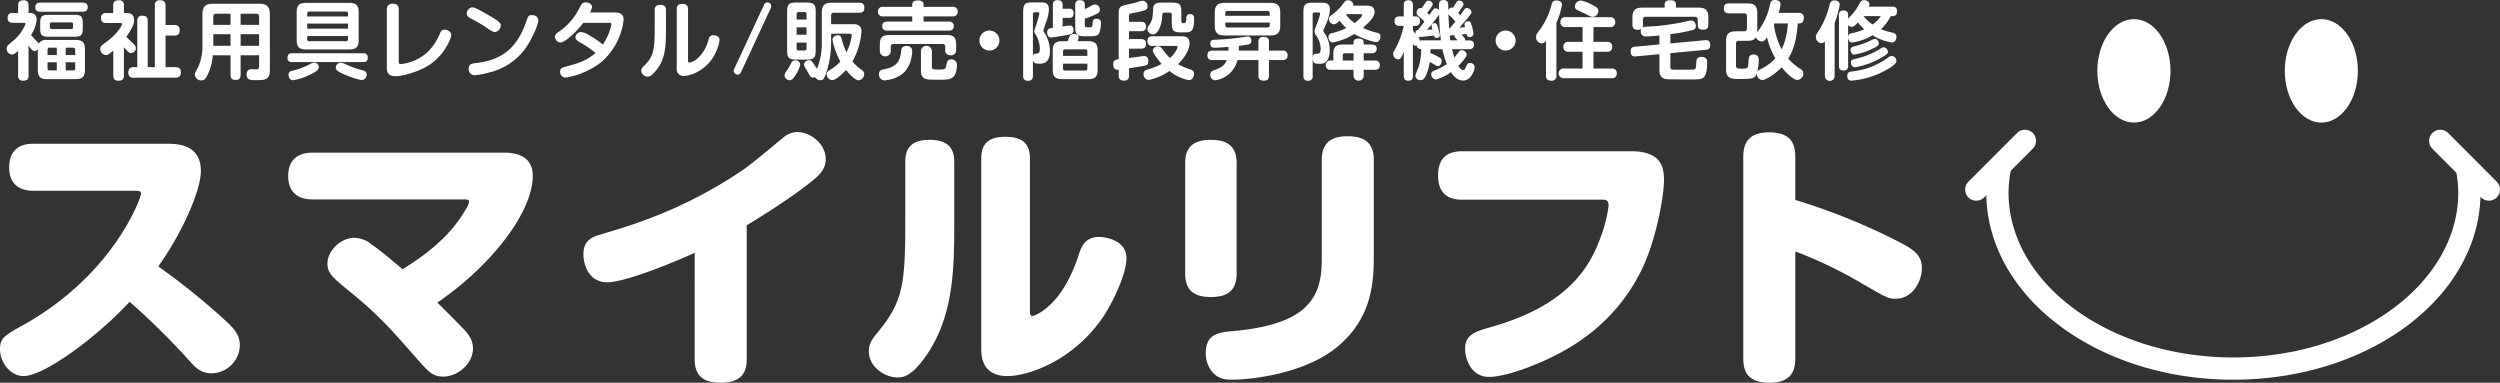<svg xmlns="http://www.w3.org/2000/svg" viewBox="0 0 736.857 112.807"><rect x="0" y="0" width="736.857" height="112.807" fill="#333333" stroke="none"/><g id="レイヤー_2" data-name="レイヤー 2"><g id="文字"><path d="M589.584,48.907a39.373,39.373,0,0,0-.862,7.83c0,28.666,31.141,51.9,69.555,51.9,38.416,0,69.56-23.234,69.56-51.9a37.865,37.865,0,0,0-.885-7.83" style="fill:none;stroke:#fff;stroke-width:6.559px"/><line x1="596.827" y1="41.517" x2="582.491" y2="55.874" style="fill:none;stroke:#fff;stroke-linecap:round;stroke-width:6.559px"/><line x1="719.242" y1="41.517" x2="733.578" y2="55.874" style="fill:none;stroke:#fff;stroke-linecap:round;stroke-width:6.559px"/><path d="M639.733,20.88c0,8.426-4.815,15.25-10.755,15.25-5.966,0-10.801-6.824-10.801-15.25s4.835-15.242,10.801-15.242C634.917,5.638,639.733,12.454,639.733,20.88Z" style="fill:#fff"/><path d="M694.969,20.88c0,8.426-4.811,15.25-10.769,15.25-5.946,0-10.778-6.824-10.778-15.25s4.832-15.242,10.778-15.242C690.159,5.638,694.969,12.454,694.969,20.88Z" style="fill:#fff"/><path d="M9.758,56.226c-3.116,0-7.052-1.23-7.052-6.888,0-4.592,2.542-6.97,7.052-6.97H49.118c3.362,0,10.086.246,10.086,8.036,0,5.658-5.33,17.959-12.546,28.126a204.273,204.273,0,0,1,19.189,15.416c3.116,2.788,4.838,4.674,4.838,7.872a8.42,8.42,0,0,1-8.364,8.2c-3.198,0-4.838-1.804-6.806-4.019A212.981,212.981,0,0,0,38.212,88.945c-9.348,10.168-25.174,21.895-31.242,21.895-3.854,0-6.97-3.937-6.97-7.954,0-3.28,1.476-4.101,6.642-6.971C33.702,80.909,41.574,58.113,41.574,57.128c0-.902-.902-.902-1.722-.902Z" style="fill:#fff"/><path d="M148.584,44.992c4.92,0,8.446,1.804,8.446,6.888,0,10.332-11.644,25.994-28.126,37.311,1.722,1.64,6.396,6.396,6.396,6.396,2.46,2.46,4.1,4.265,4.1,7.135,0,4.51-4.51,8.282-8.774,8.282-3.034,0-4.346-1.395-7.79-5.33-7.134-8.118-11.48-13.12-20.172-20.091-4.838-3.936-6.15-5.166-6.15-7.872,0-4.018,4.182-7.626,7.872-7.626a8.233,8.233,0,0,1,5.248,2.05c2.296,1.559,5.33,4.101,9.02,7.217,2.87-1.805,11.644-7.053,17.302-15.498.738-1.148,2.296-3.444,2.296-4.429,0-.656-.82-.656-1.804-.656H92.086c-4.51,0-7.134-2.296-7.134-6.888,0-5.658,3.936-6.888,7.134-6.888Z" style="fill:#fff"/><path d="M220.088,105.918c0,3.28-1.066,6.889-7.626,6.889-4.674,0-7.708-1.641-7.708-6.889V74.512c-5.494,2.542-20.336,8.692-25.83,8.692-5.576,0-6.97-5.576-6.97-8.2,0-4.1,2.46-5.166,5.084-5.903,8.856-2.625,23.37-6.889,39.852-17.631,3.28-2.132,4.346-2.952,13.858-10.824a6.563,6.563,0,0,1,4.264-1.722c4.018,0,8.364,3.608,8.364,7.954,0,1.722-.574,3.526-2.952,5.576-5.822,5.002-16.318,11.562-20.336,13.94Z" style="fill:#fff"/><path d="M281.261,64.754c0,13.94,0,28.454-8.528,40.427-4.182,5.904-6.724,6.067-8.2,6.067-3.444,0-8.446-2.788-8.446-7.79,0-1.394.246-2.706,2.542-5.412,7.708-9.348,8.2-14.35,8.2-33.948V47.698c0-3.116.984-6.478,7.134-6.478,4.51,0,7.298,1.64,7.298,6.478Zm7.954-17.958c0-3.28,1.066-6.478,7.053-6.478,4.592,0,7.298,1.558,7.298,6.478V91.405c0,.984,0,1.722.737,1.722.574,0,5.576-1.804,9.923-9.43a46.987,46.987,0,0,0,3.936-9.267c.82-2.296,2.05-4.592,5.822-4.592,1.476,0,8.036.738,8.036,6.314,0,4.182-3.526,12.136-6.807,17.138-8.527,12.71-21.812,17.549-28.29,17.549-7.708,0-7.708-6.232-7.708-8.118Z" style="fill:#fff"/><path d="M364.491,80.663c0,3.444-1.23,6.888-7.544,6.888-4.592,0-7.626-1.64-7.626-6.888V48.108c0-3.526,1.23-6.888,7.544-6.888,4.592,0,7.626,1.64,7.626,6.888Zm40.426-4.674c0,9.184-1.477,18.122-10.086,25.666-9.676,8.61-26.486,10.25-31.57,10.25-1.641,0-4.019,0-5.986-2.296a8.719,8.719,0,0,1-1.886-5.494c0-5.822,3.936-6.15,8.282-6.56,22.222-1.969,25.912-10.332,25.912-20.992V47.124c0-4.592,2.297-6.97,7.545-6.97,4.264,0,7.789,1.312,7.789,6.97Z" style="fill:#fff"/><path d="M480.933,44.583c9.348,0,9.512,5.576,9.512,8.692,0,3.362-1.887,17.548-7.463,27.962-7.789,14.514-19.844,21.976-30.996,26.404-.984.41-8.445,3.444-13.119,3.444-5.658,0-7.053-5.986-7.053-8.2,0-4.265,3.033-5.166,7.299-6.396,22.713-6.314,29.355-17.466,32.635-26.486a40.972,40.972,0,0,0,2.379-9.348c0-1.805-1.066-1.805-1.887-1.805h-41.246c-1.641,0-7.135,0-7.135-7.134,0-6.232,4.019-7.134,7.135-7.134Z" style="fill:#fff"/><path d="M529.148,105.263c0,2.706-.164,7.544-7.627,7.544-7.379,0-7.707-4.51-7.707-7.544V46.55c0-2.706.246-7.544,7.625-7.544,7.381,0,7.709,4.51,7.709,7.544V58.932A183.703,183.703,0,0,1,559.734,71.315c5.002,2.542,6.725,4.264,6.725,7.79,0,3.607-2.625,8.938-7.627,8.938-2.213,0-2.459-.082-10.496-4.756A125.959,125.959,0,0,0,529.148,74.103Z" style="fill:#fff"/><path d="M11.145,14.546a1.378,1.378,0,0,1-.95.5,1.398,1.398,0,0,1-.975-.55c-.125-.15-.675-.875-.8-1.05v8.798c0,1.05-.4,1.55-1.625,1.55a1.334,1.334,0,0,1-1.45-1.55V14.971c-.725.7-1.2,1.1-1.85,1.1a1.678,1.678,0,0,1-1.524-1.725,1.491,1.491,0,0,1,.475-1.1c.175-.15,1.024-.875,1.2-1.024a12.831,12.831,0,0,0,3.874-5.124c0-.374-.375-.374-.55-.374H3.772c-1.125,0-1.524-.5-1.524-1.525A1.296,1.296,0,0,1,3.772,3.824H5.346V1.625c0-1.175.575-1.549,1.65-1.549,1.299,0,1.424.975,1.424,1.549V3.824h.45a1.804,1.804,0,0,1,1.949,1.875,9.764,9.764,0,0,1-1.674,4.599c.475.575,1.05,1.225,1.375,1.55.675.675.75.75.9,1.025a2.43,2.43,0,0,1,2.424-1.1h8.473c1.799,0,2.724.625,2.724,2.725v6.124c0,2.1-.925,2.699-2.724,2.699H13.844c-1.75,0-2.699-.55-2.699-2.699Zm.75-11.097c-.575,0-1.5-.1-1.5-1.325,0-1.025.6-1.35,1.5-1.35H24.367c.55,0,1.5.075,1.5,1.325,0,1.025-.625,1.35-1.5,1.35ZM24.392,8.448c0,1.975-.575,2.374-2.499,2.374H14.319c-1.925,0-2.475-.4-2.475-2.374V6.773c0-2.0.575-2.399,2.475-2.399h7.573c1.875,0,2.499.375,2.499,2.399ZM14.019,16.221h2.725V14.046H14.619a.531.531,0,0,0-.6.6Zm2.725,4.524V18.346H14.019V20.145a.53.53,0,0,0,.6.6ZM21.543,7.198a.53.53,0,0,0-.6-.6H15.294a.53.53,0,0,0-.6.6v.775a.53.53,0,0,0,.6.6h5.648a.53.53,0,0,0,.6-.6Zm.625,9.023V14.646a.539.539,0,0,0-.6-.6H19.368v2.175Zm0,2.124H19.368v2.399h2.199a.53.53,0,0,0,.6-.6Z" style="fill:#fff"/><path d="M37.195,3.849c1.475,0,2.324.525,2.324,2.075a4.466,4.466,0,0,1-.475,1.949,18.475,18.475,0,0,1-1.8,2.949,25.129,25.129,0,0,0,1.825,1.825c.65.575.975.975.975,1.55a1.417,1.417,0,0,1-1.399,1.424c-.4,0-.775-.025-2.124-1.725v8.348c0,1.225-.575,1.55-1.675,1.55-1.325,0-1.45-.9-1.45-1.525V14.946c-1.375,1.1-1.649,1.275-2.199,1.275a1.769,1.769,0,0,1-1.649-1.75c0-.8.2-.95,2.299-2.499,2.474-1.825,4.124-4.324,4.124-4.849,0-.35-.4-.35-.55-.35H31.322c-.95,0-1.55-.35-1.55-1.525a1.337,1.337,0,0,1,1.55-1.399h2.049V1.625c0-1.1.45-1.549,1.675-1.549a1.342,1.342,0,0,1,1.475,1.549V3.849ZM51.442,7.373a1.325,1.325,0,0,1,1.524,1.45c0,1.15-.425,1.65-1.524,1.65H48.792v9.323h2.849c.5,0,1.675.025,1.675,1.449,0,1.15-.425,1.65-1.675,1.65H39.345a1.332,1.332,0,0,1-1.524-1.475c0-1.275.575-1.625,1.524-1.625h1.125V6.173A1.334,1.334,0,0,1,41.919,4.624c1.15,0,1.625.45,1.625,1.549V19.795h2.099V1.625A1.342,1.342,0,0,1,47.093.075c1.125,0,1.7.35,1.7,1.549V7.373Z" style="fill:#fff"/><path d="M70.919,16.296v5.724c0,.625-.1,1.525-1.375,1.525-1.075,0-1.6-.325-1.6-1.525V16.296H62.721a16.107,16.107,0,0,1-1.425,5.549c-.75,1.6-1.2,1.85-1.949,1.85a1.843,1.843,0,0,1-1.925-1.725c0-.35.025-.375,1.05-2.35a14.894,14.894,0,0,0,1.2-6.524V4.224c0-2.399,1.025-3.124,3.099-3.124h13.647c2.049,0,3.124.7,3.124,3.124V20.695c0,2.924-1.549,2.924-4.249,2.924-1.399,0-2.599,0-2.599-1.674,0-.9.375-1.55,1.425-1.55.225,0,1.274.025,1.5.025.55,0,.75-.275.75-.95V16.296ZM67.944,7.323V4.049H63.721a.754.754,0,0,0-.85.85V7.323Zm0,2.749H62.871v3.424h5.074ZM70.919,7.323h5.448V4.899a.764.764,0,0,0-.85-.85H70.919Zm5.448,2.749H70.919v3.424h5.448Z" style="fill:#fff"/><path d="M107.066,15.696a1.148,1.148,0,0,1,1.325,1.3c0,1.25-.825,1.299-1.325,1.299H86.072a1.14,1.14,0,0,1-1.325-1.274c0-1.275.875-1.325,1.325-1.325ZM92.27,21.545a18.632,18.632,0,0,1-5.849,2.099c-1.25,0-1.375-1.25-1.375-1.625,0-.8.525-1.024,1.05-1.174a19.518,19.518,0,0,0,5.574-2.124,2.545,2.545,0,0,1,1-.275,1.326,1.326,0,0,1,1.275,1.399C93.945,20.42,93.545,20.87,92.27,21.545ZM102.993.85c1.75,0,2.724.575,2.724,2.699V11.872c0,2.05-.899,2.699-2.724,2.699H90.146c-1.825,0-2.7-.649-2.7-2.699V3.549c0-2.124.95-2.699,2.7-2.699Zm-.425,3.999V3.999a.529.529,0,0,0-.6-.6H91.121c-.5,0-.575.325-.575.6v.85Zm0,2.099H90.546V8.448h12.022Zm0,3.674H90.546v.925a.529.529,0,0,0,.6.6h10.822a.54.54,0,0,0,.6-.6Zm0,8.623a24.364,24.364,0,0,0,4.149,1.424c.625.175,1.35.375,1.35,1.275a1.593,1.593,0,0,1-1.475,1.674,25.037,25.037,0,0,1-4.899-1.6c-2.024-.85-2.724-1.325-2.724-2.099a1.436,1.436,0,0,1,1.45-1.425C100.918,18.496,101.193,18.621,102.568,19.246Z" style="fill:#fff"/><path d="M114.022,2.774c0-.725.2-1.675,1.725-1.675,1.2,0,1.774.525,1.774,1.675V18.071c0,.4,0,.825.65.825a13.928,13.928,0,0,0,8.023-3.699,16.445,16.445,0,0,0,3.524-5.449c.3-.65.6-1,1.3-1.0.7,0,2.0.475,2,1.575,0,.875-1.325,3.674-2.999,5.673-2.574,3.099-5.623,4.674-9.947,5.873a12.943,12.943,0,0,1-3.374.6c-1.75,0-2.674-.625-2.674-2.374Z" style="fill:#fff"/><path d="M139.247,2.174c.475,0,.925.175,2.774,1.175,5.573,3.049,5.573,3.499,5.573,4.249a2.043,2.043,0,0,1-1.674,1.85c-.65,0-1.2-.375-2.674-1.399a45.848,45.848,0,0,0-4.424-2.575c-.575-.3-1.25-.675-1.25-1.524a1.92,1.92,0,0,1,1.35-1.75A1.916,1.916,0,0,1,139.247,2.174ZM158.667,6.023c0,1.275-2.199,6.498-4.724,9.423a18.658,18.658,0,0,1-9.973,5.974,21.775,21.775,0,0,1-4.074.75,1.724,1.724,0,0,1-1.75-1.899c0-1.25.7-1.5,1.875-1.649,7.073-.825,12.122-3.549,15.146-12.422.45-1.3.6-1.75,1.575-1.75a3.036,3.036,0,0,1,.625.075A1.542,1.542,0,0,1,158.667,6.023Z" style="fill:#fff"/><path d="M171.945,6.724c-1.524,2.024-5.174,5.798-6.798,5.798a1.789,1.789,0,0,1-1.6-1.675c0-.6.375-.95,1.025-1.399a17.901,17.901,0,0,0,6.148-6.973c.75-1.4.95-1.775,1.924-1.775.65,0,1.85.35,1.85,1.35a4.469,4.469,0,0,1-.575,1.625h7.398c1.475,0,2.499.575,2.499,2.099a19.302,19.302,0,0,1-6.698,12.622,23.335,23.335,0,0,1-10.398,4.474,1.63,1.63,0,0,1-1.625-1.725c0-1.075.6-1.225,1.7-1.525,3.024-.8,5.923-1.549,8.723-3.974a27.314,27.314,0,0,0-4.774-3.274c-.8-.475-1.149-.875-1.149-1.425a1.681,1.681,0,0,1,1.574-1.5,5.4,5.4,0,0,1,2.649,1.05,22.369,22.369,0,0,1,3.874,2.649,16.785,16.785,0,0,0,2.499-5.924c0-.499-.325-.499-.925-.499Z" style="fill:#fff"/><path d="M196.296,8.773c0,5.449-.375,8.623-2.6,11.572-1.625,2.149-2.324,2.249-2.799,2.249a1.941,1.941,0,0,1-1.899-1.75c0-.45.15-.775.75-1.375,2.574-2.524,3.224-4.024,3.224-10.822V2.949c0-.625.15-1.524,1.649-1.524,1.1,0,1.675.425,1.675,1.524Zm3.174-6.099c0-.775.25-1.524,1.649-1.524,1.05,0,1.675.4,1.675,1.524V17.721c0,.4,0,.725.4.725.825,0,3.124-1.125,4.774-4.399a12.457,12.457,0,0,0,.95-2.624,1.269,1.269,0,0,1,1.35-1.05c.475,0,1.824.225,1.824,1.475a13.775,13.775,0,0,1-2.124,5.374c-2.374,3.549-6.373,5.149-8.248,5.149a1.982,1.982,0,0,1-2.249-2.249Z" style="fill:#fff"/><path d="M218.397,21.295a1.109,1.109,0,0,1-1.024.7,1.143,1.143,0,0,1-1.125-1.075,1.057,1.057,0,0,1,.125-.525l8.823-18.995a1.089,1.089,0,0,1,1-.675,1.116,1.116,0,0,1,1.149,1.075,1.459,1.459,0,0,1-.124.499Z" style="fill:#fff"/><path d="M234.247,22.47c-.6.85-.95,1.174-1.5,1.174a1.533,1.533,0,0,1-1.524-1.375,2.368,2.368,0,0,1,.625-1.35c.425-.625.85-1.375,1.35-2.299a1.256,1.256,0,0,1,1.225-.825,1.367,1.367,0,0,1,1.45,1.299A10.802,10.802,0,0,1,234.247,22.47ZM237.621.75c2.274,0,2.799.475,2.799,2.799V14.771c0,2.274-.475,2.799-2.799,2.799H234.797c-2.325,0-2.799-.5-2.799-2.799V3.549c0-2.3.475-2.799,2.799-2.799ZM234.797,5.748h2.924V4.149a.537.537,0,0,0-.6-.6h-1.725a.54.54,0,0,0-.6.6Zm2.924,2.3H234.797v2.199h2.924Zm-2.924,4.498v1.725a.53.53,0,0,0,.6.6h1.725a.535.535,0,0,0,.6-.6V12.547Zm10.172-2.624v2.424a29.418,29.418,0,0,1-1.175,8.298c-.874,2.899-1.35,2.999-1.924,2.999a1.875,1.875,0,0,1-1.625-.899,1.519,1.519,0,0,1-.575.125c-.649,0-.774-.225-1.499-1.5-.15-.249-.775-1.274-.9-1.5a1.724,1.724,0,0,1-.275-.875c0-.825.875-1.25,1.5-1.25.575,0,.75.25,1.274.975.5.725.775,1.2,1,1.6a19.68,19.68,0,0,0,1.45-7.973V3.699c0-2.2.924-2.899,2.899-2.899h8.123c.55,0,1.525.075,1.525,1.375,0,1.025-.325,1.575-1.525,1.575h-7.423a.755.755,0,0,0-.85.85V7.123h6.273c1.025,0,2.674.05,2.674,2.149a21.299,21.299,0,0,1-2.674,8.848,15.459,15.459,0,0,0,2.7,2.475,1.474,1.474,0,0,1,.774,1.299,1.815,1.815,0,0,1-1.674,1.775c-1.075,0-2.749-1.9-3.674-3.049-.425.475-2.824,2.999-4.099,2.999a1.775,1.775,0,0,1-1.625-1.725c0-.625.45-.95.9-1.25a12.261,12.261,0,0,0,3.15-2.499,22.106,22.106,0,0,1-2.325-6.399c0-1.149,1.225-1.35,1.575-1.35.8,0,.95.5,1.175,1.25a19.875,19.875,0,0,0,1.375,3.775,15.99,15.99,0,0,0,1.55-4.924c0-.55-.375-.575-.625-.575Z" style="fill:#fff"/><path d="M268.87,1.35c0-1.024.925-1.225,1.65-1.225,1.075,0,1.699.375,1.699,1.225v.675h8.548a1.328,1.328,0,0,1,1.524,1.4,1.321,1.321,0,0,1-1.524,1.399h-8.548V6.373h7.398a1.274,1.274,0,0,1,1.5,1.325c0,1.05-.675,1.325-1.5,1.325H261.547c-.425,0-1.524-.025-1.524-1.325,0-1.125.8-1.325,1.524-1.325h7.323V4.824h-8.548a1.337,1.337,0,0,1-1.55-1.399,1.331,1.331,0,0,1,1.55-1.4h8.548Zm0,13.747c0,.2-.025,5.124-3.749,7.248a10.598,10.598,0,0,1-4.374,1.35,1.689,1.689,0,0,1-1.674-1.825,1.286,1.286,0,0,1,1.1-1.375c3.299-.6,5.049-1.65,5.424-5.299.075-.825.175-1.649,1.649-1.649A1.469,1.469,0,0,1,268.87,15.096Zm12.947-.25a1.442,1.442,0,0,1-1.6,1.45c-.975,0-1.625-.525-1.625-1.399v-1.125a.714.714,0,0,0-.8-.8h-14.446a.704.704,0,0,0-.8.8v1.425a1.623,1.623,0,0,1-3.224-.025V13.397c0-2.475.6-3.074,3.074-3.074h16.346c2.424,0,3.075.575,3.075,3.074Zm-7.148,4.724c0,.925.2.925,2.224.925,1.7,0,1.825-.15,2.05-1.35.15-.9.3-1.65,1.424-1.65a1.586,1.586,0,0,1,1.675,1.725,6.712,6.712,0,0,1-.625,2.924,2.933,2.933,0,0,1-2.199,1.25,19.49,19.49,0,0,1-2.725.1c-2.424,0-3.499,0-4.174-.475a2.501,2.501,0,0,1-.875-2.124V14.996a1.617,1.617,0,0,1,3.225,0Z" style="fill:#fff"/><path d="M294.569,11.947a2.949,2.949,0,1,1-2.949-2.949A2.955,2.955,0,0,1,294.569,11.947Z" style="fill:#fff"/><path d="M306.321.7c1.625,0,2.825.025,2.825,2.124a9.995,9.995,0,0,1-.65,3.174c-.125.35-.975,2.899-.975,3.024s.025.175.375.725a10.231,10.231,0,0,1,1.574,5.299c0,3.724-2.149,3.724-3.224,3.724-.775,0-1.575-.05-1.8-1.075v4.599c0,1.075-.45,1.525-1.5,1.525a1.304,1.304,0,0,1-1.374-1.525V3.499c0-2.349.55-2.799,2.824-2.799ZM305.047,3.599a.54.54,0,0,0-.6.6V16.571c.175-.75.5-.75,1.074-.774.601-.05.95-.15.95-1.475a7.64,7.64,0,0,0-.975-3.699c-.575-1-.65-1.1-.65-1.35a6.276,6.276,0,0,1,.5-1.7,36.028,36.028,0,0,0,1-3.524c0-.45-.425-.45-.575-.45Zm5.273-2.199c0-.4,0-1.35,1.425-1.35.925,0,1.45.374,1.45,1.25V2.574h1.899A1.156,1.156,0,0,1,316.419,3.874c0,1.15-.524,1.4-1.324,1.4h-1.899V7.823a14.634,14.634,0,0,1,2.149-.3c.875,0,1.074.75,1.074,1.399,0,1-.625,1.15-1.924,1.4-.851.15-4.024.725-4.649.725-1.125,0-1.199-1.15-1.199-1.425,0-1.2.625-1.274,1.674-1.399Zm10.498,10.747c1.8,0,2.699.625,2.699,2.725v5.749c0,2-.825,2.699-2.699,2.699h-7.798c-1.825,0-2.725-.625-2.725-2.699V14.871c0-2.149.975-2.725,2.725-2.725h1.649a15.194,15.194,0,0,1,.675-1.6,1.26,1.26,0,0,1,1.125-.525c1.124,0,1.449.625,1.449.95a3.43,3.43,0,0,1-.325,1.175Zm-7.498,4.324h7.173V15.146a.53.53,0,0,0-.6-.6H313.92a.53.53,0,0,0-.6.6Zm0,2.299v1.425a.53.53,0,0,0,.6.6h5.974c.375,0,.6-.15.6-.6V18.77Zm6.423-16.121a9.512,9.512,0,0,0,1.65-.8,3.115,3.115,0,0,1,1.449-.525,1.462,1.462,0,0,1,1.324,1.55,1.188,1.188,0,0,1-.749,1.125,22.75,22.75,0,0,1-3.675,1.5V7.423c0,.625.275.625,1.1.625,1.025,0,1.125,0,1.175-1.025.051-.775.075-1.5,1.2-1.5.125,0,1.3,0,1.3,1.149a9.811,9.811,0,0,1-.476,2.949c-.475,1.075-1.374,1.075-3.424,1.075-2.824,0-3.699,0-3.699-2.799V1.425c0-.375,0-1.375,1.425-1.375,1.399,0,1.399,1.024,1.399,1.375Z" style="fill:#fff"/><path d="M332.772,22.22a1.341,1.341,0,0,1-1.5,1.549c-1.425,0-1.55-.925-1.55-1.549V20.57c-.35.025-1.6.125-1.6-1.625,0-1.299.774-1.375,1.6-1.475V4.024c0-2.149.55-2.274,3.124-2.799A23.073,23.073,0,0,0,335.172.625a5.216,5.216,0,0,1,1.6-.4,1.508,1.508,0,0,1,1.449,1.649c0,.85-.075,1.2-4.399,2-1.024.175-1.049.225-1.049,1.15V6.423h3.499c.399,0,1.499.025,1.499,1.3,0,.975-.35,1.475-1.499,1.475h-3.499v2.325h3.499c.574,0,1.524.075,1.524,1.325,0,.95-.3,1.5-1.524,1.5h-3.499v2.749c.675-.1,1.424-.175,2.299-.3.45-.075,1.774-.275,2.149-.275.875,0,1.25.575,1.25,1.524,0,1-.475,1.175-1,1.3-.399.1-3.524.6-4.698.775Zm6.948-8.673a1.299,1.299,0,0,1-1.525-1.35c0-1.075.45-1.5,1.525-1.5h8.473c.649,0,2.424,0,2.424,2.025,0,1.774-1.299,4.149-3.374,6.173a15.846,15.846,0,0,0,3.624,1.575c.45.175,1.075.4,1.075,1.274,0,.5-.3,1.875-1.55,1.875a12.915,12.915,0,0,1-5.698-2.699,16.331,16.331,0,0,1-6.174,2.649,1.657,1.657,0,0,1-1.475-1.75c0-1.025.75-1.225,1.425-1.4a19.027,19.027,0,0,0,3.899-1.575,21.811,21.811,0,0,1-2.15-2.899,1.864,1.864,0,0,1-.425-1.05,1.388,1.388,0,0,1,1.525-1.225c.449,0,.749.1,1.274.775a17.073,17.073,0,0,0,2.249,2.649,7.757,7.757,0,0,0,2.25-3.124c0-.425-.4-.425-.55-.425ZM345.394.775c2.3,0,2.8.475,2.8,2.799V6.173c0,.55.25.65.75.65.625,0,.675-.374.699-1.174.025-.775.05-1.475,1.125-1.475a1.036,1.036,0,0,1,1.175,1.2c0,.9,0,2.825-.675,3.574-.575.6-.95.6-3.175.6-2.274,0-2.724-.575-2.724-2.799V4.324a.523.523,0,0,0-.575-.6h-1.55c-.625,0-.649.325-.675.9-.175,3.149-1.374,5.498-2.699,5.498A1.732,1.732,0,0,1,338.171,8.623a2.016,2.016,0,0,1,.524-1.2c1-1.475,1.075-2.374,1.175-4.749.101-1.899,1.375-1.899,2.824-1.899Z" style="fill:#fff"/><path d="M365.145,14.921h5.774V12.397c0-.575.1-1.524,1.449-1.524,1.1,0,1.65.35,1.65,1.524v2.525h3.975a1.301,1.301,0,0,1,1.523,1.375c0,1.2-.799,1.4-1.523,1.4h-3.975v4.574c0,.775-.225,1.5-1.426,1.5-1.1,0-1.674-.275-1.674-1.5V17.696h-6.173a7.898,7.898,0,0,1-6.549,5.974,1.544,1.544,0,0,1-1.475-1.65,1.176,1.176,0,0,1,.825-1.2c1.85-.725,3.299-1.125,3.999-3.124h-4.149c-.5,0-1.524-.05-1.524-1.375,0-1.15.725-1.4,1.524-1.4h4.674a3.463,3.463,0,0,0,.025-.525v-.575c-2.324.175-3.199.25-4.024.25-.5,0-1.324-.05-1.324-1.2,0-1.125.699-1.125,1.199-1.15.975-.025,3.249-.125,6.273-.475,1.25-.15,3.4-.5,3.599-.5.75-.025,1,.75,1,1.225a.999.999,0,0,1-.824,1.125c-.326.075-2.6.4-2.85.425Zm12.198-7.348c0,2.199-.949,2.874-2.9,2.874H360.947c-1.85,0-2.899-.6-2.899-2.874V3.724c0-2.174.949-2.874,2.899-2.874H374.443c2.051,0,2.9.75,2.9,2.874Zm-3.1-2.924V3.949a.646.646,0,0,0-.725-.725h-11.647a.643.643,0,0,0-.726.725v.7Zm0,2h-13.097V7.373a.638.638,0,0,0,.726.725h11.647a.647.647,0,0,0,.725-.725Z" style="fill:#fff"/><path d="M384.173,3.599c0-2.274.475-2.799,2.799-2.799h2.199c1.35,0,2.824,0,2.824,2.024a13.138,13.138,0,0,1-1.25,4.474c-.074.2-.35.8-.523,1.225a1.945,1.945,0,0,0-.201.575,3.248,3.248,0,0,0,.35.625,8.861,8.861,0,0,1,1.551,5.249c0,2.725-1.375,3.499-1.676,3.624a4.028,4.028,0,0,1-1.424.2c-1.025,0-1.9,0-1.9-1.6,0-1.274.375-1.3,1.15-1.35.725-.025,1.176-.05,1.176-1.6a6.745,6.745,0,0,0-1.301-3.749,2.292,2.292,0,0,1-.5-1.275c0-.4.076-.625.65-2.024a17.043,17.043,0,0,0,1-3.099c0-.25-.1-.425-.551-.425h-1.049a.548.548,0,0,0-.6.625v18.021a1.277,1.277,0,0,1-1.301,1.5c-.949,0-1.424-.4-1.424-1.5Zm14.771,9.048c0-.325,0-1.275,1.424-1.275,1.275,0,1.574.5,1.574,1.275v.475h2.324c.301,0,1.525,0,1.525,1.274a1.313,1.313,0,0,1-1.525,1.3H401.943v2.149h3.225a1.299,1.299,0,0,1,1.525,1.35c0,1.225-.9,1.375-1.525,1.375H401.943v1.725a1.499,1.499,0,1,1-2.998,0V20.57h-6.748a1.237,1.237,0,0,1-1.426-1.35,1.217,1.217,0,0,1,1.301-1.375h.924V15.946c0-2.175.85-2.824,2.824-2.824h3.125Zm3.773-10.972c.801,0,2.424,0,2.424,1.875,0,1.125-.799,2.374-3.449,4.649a18.765,18.765,0,0,0,4.074,1.424c.5.125,1.125.275,1.125,1.15,0,.3-.174,1.649-1.375,1.649a21.427,21.427,0,0,1-6.348-2.399,19.154,19.154,0,0,1-6.299,2.499c-1.025,0-1.324-1.05-1.324-1.55a1.158,1.158,0,0,1,.924-1.174,19.395,19.395,0,0,0,4.324-1.525,14.352,14.352,0,0,1-1.924-2.149c-1.051.9-1.375,1.025-1.75,1.025a1.535,1.535,0,0,1-1.424-1.55,1.093,1.093,0,0,1,.475-.925,17.293,17.293,0,0,0,3.373-3.099c1-1.35,1.076-1.475,1.775-1.475a1.438,1.438,0,0,1,1.549,1.2.825.825,0,0,1-.074.375Zm-3.773,16.171V15.696h-2.574a.547.547,0,0,0-.6.625v1.524Zm-2.051-13.672a1.341,1.341,0,0,1-.148.175,11.715,11.715,0,0,0,2.523,2.449c1.199-.925,2.225-1.975,2.225-2.324,0-.3-.275-.3-.4-.3Z" style="fill:#fff"/><path d="M416.447,8.923a6.736,6.736,0,0,0,.799,1.15,1.801,1.801,0,0,1-.049-.35c0-.775.475-.85.75-.875,1.225-1.575,1.35-1.75,1.898-2.475a17.211,17.211,0,0,0-1.799-1.675,1.223,1.223,0,0,1-.525-.975c0-.4.35-1.375,1.199-1.375a1.58,1.58,0,0,1,.301.075c.301-.45.824-1.175,1.225-1.774a.818.818,0,0,1,.75-.45,1.273,1.273,0,0,1,1.299,1.024c0,.5-1.174,1.95-1.648,2.549a8.298,8.298,0,0,1,.625.65c.299-.425.773-1.1,1.1-1.524a.833.833,0,0,1,.725-.45,1.466,1.466,0,0,1,1.025.475,11.009,11.009,0,0,1,.1-2.199c.1-.275.324-.7,1.225-.7a1.253,1.253,0,0,1,1.375.875c.024.175.049,1.774.049,2.1a1.177,1.177,0,0,1,1.025-.775,1.215,1.215,0,0,1,.35.075c.15-.225.9-1.424,1.074-1.699a.879.879,0,0,1,.775-.425,1.262,1.262,0,0,1,1.275,1.025,1.066,1.066,0,0,1-.15.5c-.275.475-.926,1.425-1.424,2.1.324.374.424.499.6.7.375-.5.924-1.325,1.299-1.825a.827.827,0,0,1,.65-.325,1.477,1.477,0,0,1,1.375,1.2c0,.4-.576,1.1-.975,1.6-.826 1-2.125,2.499-2.6,2.974.5-.025,1.373-.1,1.674-.125a5.052,5.052,0,0,1-.176-.85c0-.575.602-.875,1.102-.875.6,0,.748.35.898.825a12.452,12.452,0,0,1,.65,2.85,1.042,1.042,0,0,1-1.1.975c-.75,0-.85-.55-.949-.925-.676.1-.85.1-1.5.175.773.825,1.074,1.15,1.074,1.55a.479.479,0,0,1-.025.175h1.15c1.049,0,1.5.45,1.5,1.3,0,1-.65,1.3-1.5,1.3h-4.949a17.363,17.363,0,0,0,.676,2.449c.199-.225,1.074-1.375,1.274-1.625a1.12,1.12,0,0,1,.9-.55,1.507,1.507,0,0,1,1.449,1.3c0,.775-1.799,2.724-2.475,3.349.475.75,1.051,1.225,1.426,1.225.424,0,.549-.275.85-.925.449-1.0.525-1.15,1.148-1.15a1.294,1.294,0,0,1,1.4,1.275c0,.7-.975,3.899-3.398,3.899-1.301,0-2.5-.775-3.574-2.499a13.399,13.399,0,0,1-4.449,2.2,1.578,1.578,0,0,1-1.375-1.575c0-.675.5-.9.9-1.075a17.645,17.645,0,0,0,3.699-1.924,26.633,26.633,0,0,1-1.301-4.374h-3.523c0,.3-.025.45-.051,1.125a16.6,16.6,0,0,1,2.125,1c1.051.575,1.225.7,1.225,1.35,0,.525-.25,1.475-1.1,1.475-.324,0-.424-.05-1.25-.55-.25-.15-.699-.4-1.174-.625a15.226,15.226,0,0,1-1.076,3.924c-.398.875-.85,1.424-1.623,1.424a1.486,1.486,0,0,1-1.551-1.274,17.839,17.839,0,0,1,.951-2.475,17.829,17.829,0,0,0,.773-5.374c-1.148-.1-1.25-.75-1.273-1.125a.591.591,0,0,1-.326.125c-.398,0-.6-.25-.824-.55v9.323c0,.775-.15,1.525-1.424,1.525-1.275,0-1.275-1.15-1.275-1.525v-7.148c-.65,2-1.1,2.374-1.725,2.374a1.616,1.616,0,0,1-1.4-1.6,1.702,1.702,0,0,1,.225-.774,25.189,25.189,0,0,0,2.9-7.498h-1.25c-1.1,0-1.475-.55-1.475-1.45,0-1.149.85-1.35,1.475-1.35h1.25V1.575c0-.75.125-1.5,1.424-1.5,1.275,0,1.275,1.05,1.275,1.5v3.249h.699a1.254,1.254,0,0,1,1.375,1.425,1.245,1.245,0,0,1-1.375,1.375h-.699Zm8.248,2.974a66.873,66.873,0,0,1-.525-7.598,41.37,41.37,0,0,1-3.574,4.474c.25,0,1.375-.075,1.6-.075a4.07,4.07,0,0,1-.25-1.1.791.791,0,0,1,.85-.775c.602,0,.75.475.85.75a23.034,23.034,0,0,1,.727,2.674.82.82,0,0,1-.926.925c-.6,0-.699-.45-.775-.7-.85.1-4.049.499-4.623.425a1.234,1.234,0,0,1,.324,1.1,2.087,2.087,0,0,1,.701-.1Zm2.699-3.624c.65-.775,1.324-1.625,1.574-1.924a19.307,19.307,0,0,0-1.549-1.625,2.787,2.787,0,0,1-.5-.6c.049,1.4.125,2.774.199,4.174A1.032,1.032,0,0,0,427.394,8.273Zm2.199,3.624c-.1-.15-.725-.875-.824-1.05-.125-.275-.125-.35-.1-.475-.051,0-.875.075-1.35.1.074.775.125,1.1.174,1.424Z" style="fill:#fff"/><path d="M446.72,11.947A2.949,2.949,0,1,1,443.771,8.998,2.956,2.956,0,0,1,446.72,11.947Z" style="fill:#fff"/><path d="M458.746,22.245a1.349,1.349,0,0,1-1.475,1.55c-1.35,0-1.6-.725-1.6-1.55V11.947a1.545,1.545,0,0,1-1.273.85,1.788,1.788,0,0,1-1.65-1.875,2.107,2.107,0,0,1,.525-1.375,22.204,22.204,0,0,0,4.074-8.273,1.267,1.267,0,0,1,1.398-1.125c.25,0,1.625.05,1.625,1.275a20.552,20.552,0,0,1-1.625,5.248Zm10.922-9.898h3.975a1.343,1.343,0,0,1,1.551,1.45,1.335,1.335,0,0,1-1.551,1.45h-3.975v4.949h5.35a1.329,1.329,0,0,1,1.525,1.399,1.334,1.334,0,0,1-1.525,1.45h-14.072a1.43,1.43,0,1,1,0-2.849h5.5V15.246h-4.1a1.343,1.343,0,0,1-1.549-1.425,1.349,1.349,0,0,1,1.549-1.475h4.1V7.973h-4.975a1.35,1.35,0,0,1-1.549-1.45,1.341,1.341,0,0,1,1.549-1.45h13.047a1.343,1.343,0,0,1,1.549,1.425,1.349,1.349,0,0,1-1.549,1.475h-4.85Zm-.049-10.748c.924.475,1.475.85,1.475,1.65a1.708,1.708,0,0,1-1.625,1.724c-.5,0-.674-.075-2.25-.924-.399-.2-2.199-1-2.523-1.225a.988.988,0,0,1-.5-.899,1.831,1.831,0,0,1,1.725-1.775A12.03,12.03,0,0,1,469.619,1.6Z" style="fill:#fff"/><path d="M492.32,12.797l10.271-.95c.4-.025,1.475-.15,1.475,1.45,0,1.05-.5,1.3-1.199,1.375l-10.547,1v3.924c0,.6.174.775.375.875.15.075.199.075,2.049.075.75,0,4.225,0,4.5-.05.625-.15.648-.525.75-2.249a1.341,1.341,0,0,1,1.523-1.475c1.65,0,1.65,1.15,1.65,1.6,0,5.024-1.4,5.024-3.75,5.024-6.748,0-7.348,0-8.023-.05-2.299-.125-2.299-2.024-2.299-2.849V15.971l-6.947.65c-.4.05-1.525.15-1.525-1.525,0-.975.525-1.25,1.25-1.325l7.223-.675V10.448a38.909,38.909,0,0,1-4.074.3,1.38,1.38,0,0,1-1.398-1.575,1.413,1.413,0,0,1,.125-.625,1.98,1.98,0,0,1-1.025.225c-1.275,0-1.574-.625-1.574-1.524V5.149c0-2.249,1-2.899,2.898-2.899h6.6V1.325c0-.925.648-1.25,1.523-1.25,1.051,0,1.799.225,1.799,1.25v.925h6.674c1.926,0,2.875.675,2.875,2.899V7.223c0,.675-.1,1.525-1.5,1.525-1.324,0-1.625-.55-1.625-1.525V5.799a.754.754,0,0,0-.85-.85h-14.445a.754.754,0,0,0-.85.85V7.248a1.996,1.996,0,0,1-.125.85,2.134,2.134,0,0,1,.924-.225,67.014,67.014,0,0,0,12.473-1.674,4.959,4.959,0,0,1,.975-.15c1.074,0,1.35,1.1,1.35,1.625,0,.875-.6,1.125-1.301,1.274a45.019,45.019,0,0,1-6.223,1.1Z" style="fill:#fff"/><path d="M530.167,3.799a1.334,1.334,0,0,1,1.475,1.524c0,1.1-.6,1.575-1.225,1.575h-.551c-.4,6.398-2,9.048-2.799,10.398a18.806,18.806,0,0,0,3.648,3.074,1.442,1.442,0,0,1,.801,1.3,1.9,1.9,0,0,1-1.75,1.899c-1.074,0-3.174-1.899-4.648-3.724-2.025,2.124-4.824,3.749-5.623,3.749a1.779,1.779,0,0,1-1.65-2.024c-.6,1.649-1.424,1.7-5.074,1.7-2.398,0-4.023,0-4.023-2.899v-8.273c0-2.274,1.025-2.874,2.898-2.874h2.4c.574,0,.85-.275.85-.875V4.799c0-.625-.301-.875-.85-.875h-4.424c-.426,0-1.525,0-1.525-1.375,0-1.05.375-1.549,1.525-1.549h5.424c1.873,0,2.898.575,2.898,2.874V9.473a19.666,19.666,0,0,0,3.75-8.098c.199-.85.375-1.375,1.424-1.375.801,0,1.699.325,1.699,1.275a13.71,13.71,0,0,1-.574,2.524Zm-18.496,15.546c0,.775.35.9,1.85.9,1.699,0,1.725-.225,1.824-1.825.076-1.5.15-2.349,1.525-2.349a1.343,1.343,0,0,1,1.5,1.35,15.786,15.786,0,0,1-.426,3.749c.125-.25.201-.4.949-.775a14.139,14.139,0,0,0,4.375-3.199,22.746,22.746,0,0,1-2.449-6.224c-.5.75-.875,1.25-1.574,1.25a1.922,1.922,0,0,1-1.701-1.225c-.475.75-1.174,1.024-2.498,1.024h-2.5a.763.763,0,0,0-.875.85Zm11.373-12.447a1.93,1.93,0,0,0-.201.45,21.712,21.712,0,0,0,2.301,7.173,20.048,20.048,0,0,0,1.799-7.623Z" style="fill:#fff"/><path d="M540.746,22.294a1.441,1.441,0,1,1-2.873,0V12.147a1.28,1.28,0,0,1-1.1.575,1.753,1.753,0,0,1-1.551-1.9c0-.525.125-.7,1.125-2.224a24.202,24.202,0,0,0,2.75-6.574C539.396.7,539.646.125,540.697.125c.174,0,1.549,0,1.549,1.3a25.944,25.944,0,0,1-1.5,5.349Zm3.975-2.874c0,.6-.125,1.35-1.35,1.35-1.1,0-1.35-.575-1.35-1.35V4.449a1.173,1.173,0,0,1,1.324-1.35c1.176,0,1.375.65,1.375,1.35V5.524c.25-.3,1.375-1.5,1.6-1.75A16.831,16.831,0,0,0,548.095,1a1.508,1.508,0,0,1,1.274-.975c.701,0,1.625.425,1.625,1.2a1.903,1.903,0,0,1-.176.75h6.975a1.148,1.148,0,0,1,1.324,1.3c0,1.149-.449,1.475-1.324,1.475h-.525a13.283,13.283,0,0,1-2.85,3.849,17.939,17.939,0,0,0,3.5,1.05,1.148,1.148,0,0,1,1.049,1.225c0,.675-.4,1.649-1.273,1.649a14.956,14.956,0,0,1-5.774-2.124,16.249,16.249,0,0,1-6,2.124c-1.174,0-1.174-1.399-1.174-1.575,0-.925.674-1.075,1.1-1.175a16.921,16.921,0,0,0,3.623-1.149,12.976,12.976,0,0,1-1.85-2.024c-1.024,1.1-1.35,1.299-1.85,1.299a1.344,1.344,0,0,1-1.049-.525Zm14.221-1.525c0,.525-.199.925-1.725,1.975a25.143,25.143,0,0,1-11.496,3.899c-.375,0-1.25-.05-1.25-1.449,0-1.025.65-1.175,1.525-1.275A21.903,21.903,0,0,0,556.443,17.021a1.816,1.816,0,0,1,1.074-.525A1.39,1.39,0,0,1,558.941,17.895Zm-5.197-5.149c0,.65-.451.9-1.1,1.225a19.265,19.265,0,0,1-6.149,2.125c-.775,0-1.051-.95-1.051-1.4,0-.75.5-.899,1.574-1.174a22.889,22.889,0,0,0,4.4-1.6,2.843,2.843,0,0,1,1.274-.45C553.244,11.472,553.744,12.197,553.744,12.747Zm2.699,2.499c0,.524-.35.75-.926,1.149a23.692,23.692,0,0,1-8.797,3.449,1.324,1.324,0,0,1-1.176-1.399c0-.8.426-.9,1.576-1.175a21.979,21.979,0,0,0,6.623-2.624c.898-.55,1.1-.7,1.5-.7A1.389,1.389,0,0,1,556.443,15.246ZM549.269,4.749a11.378,11.378,0,0,0,2.674,2.474,10.294,10.294,0,0,0,2.426-2.474Z" style="fill:#fff"/></g></g></svg>